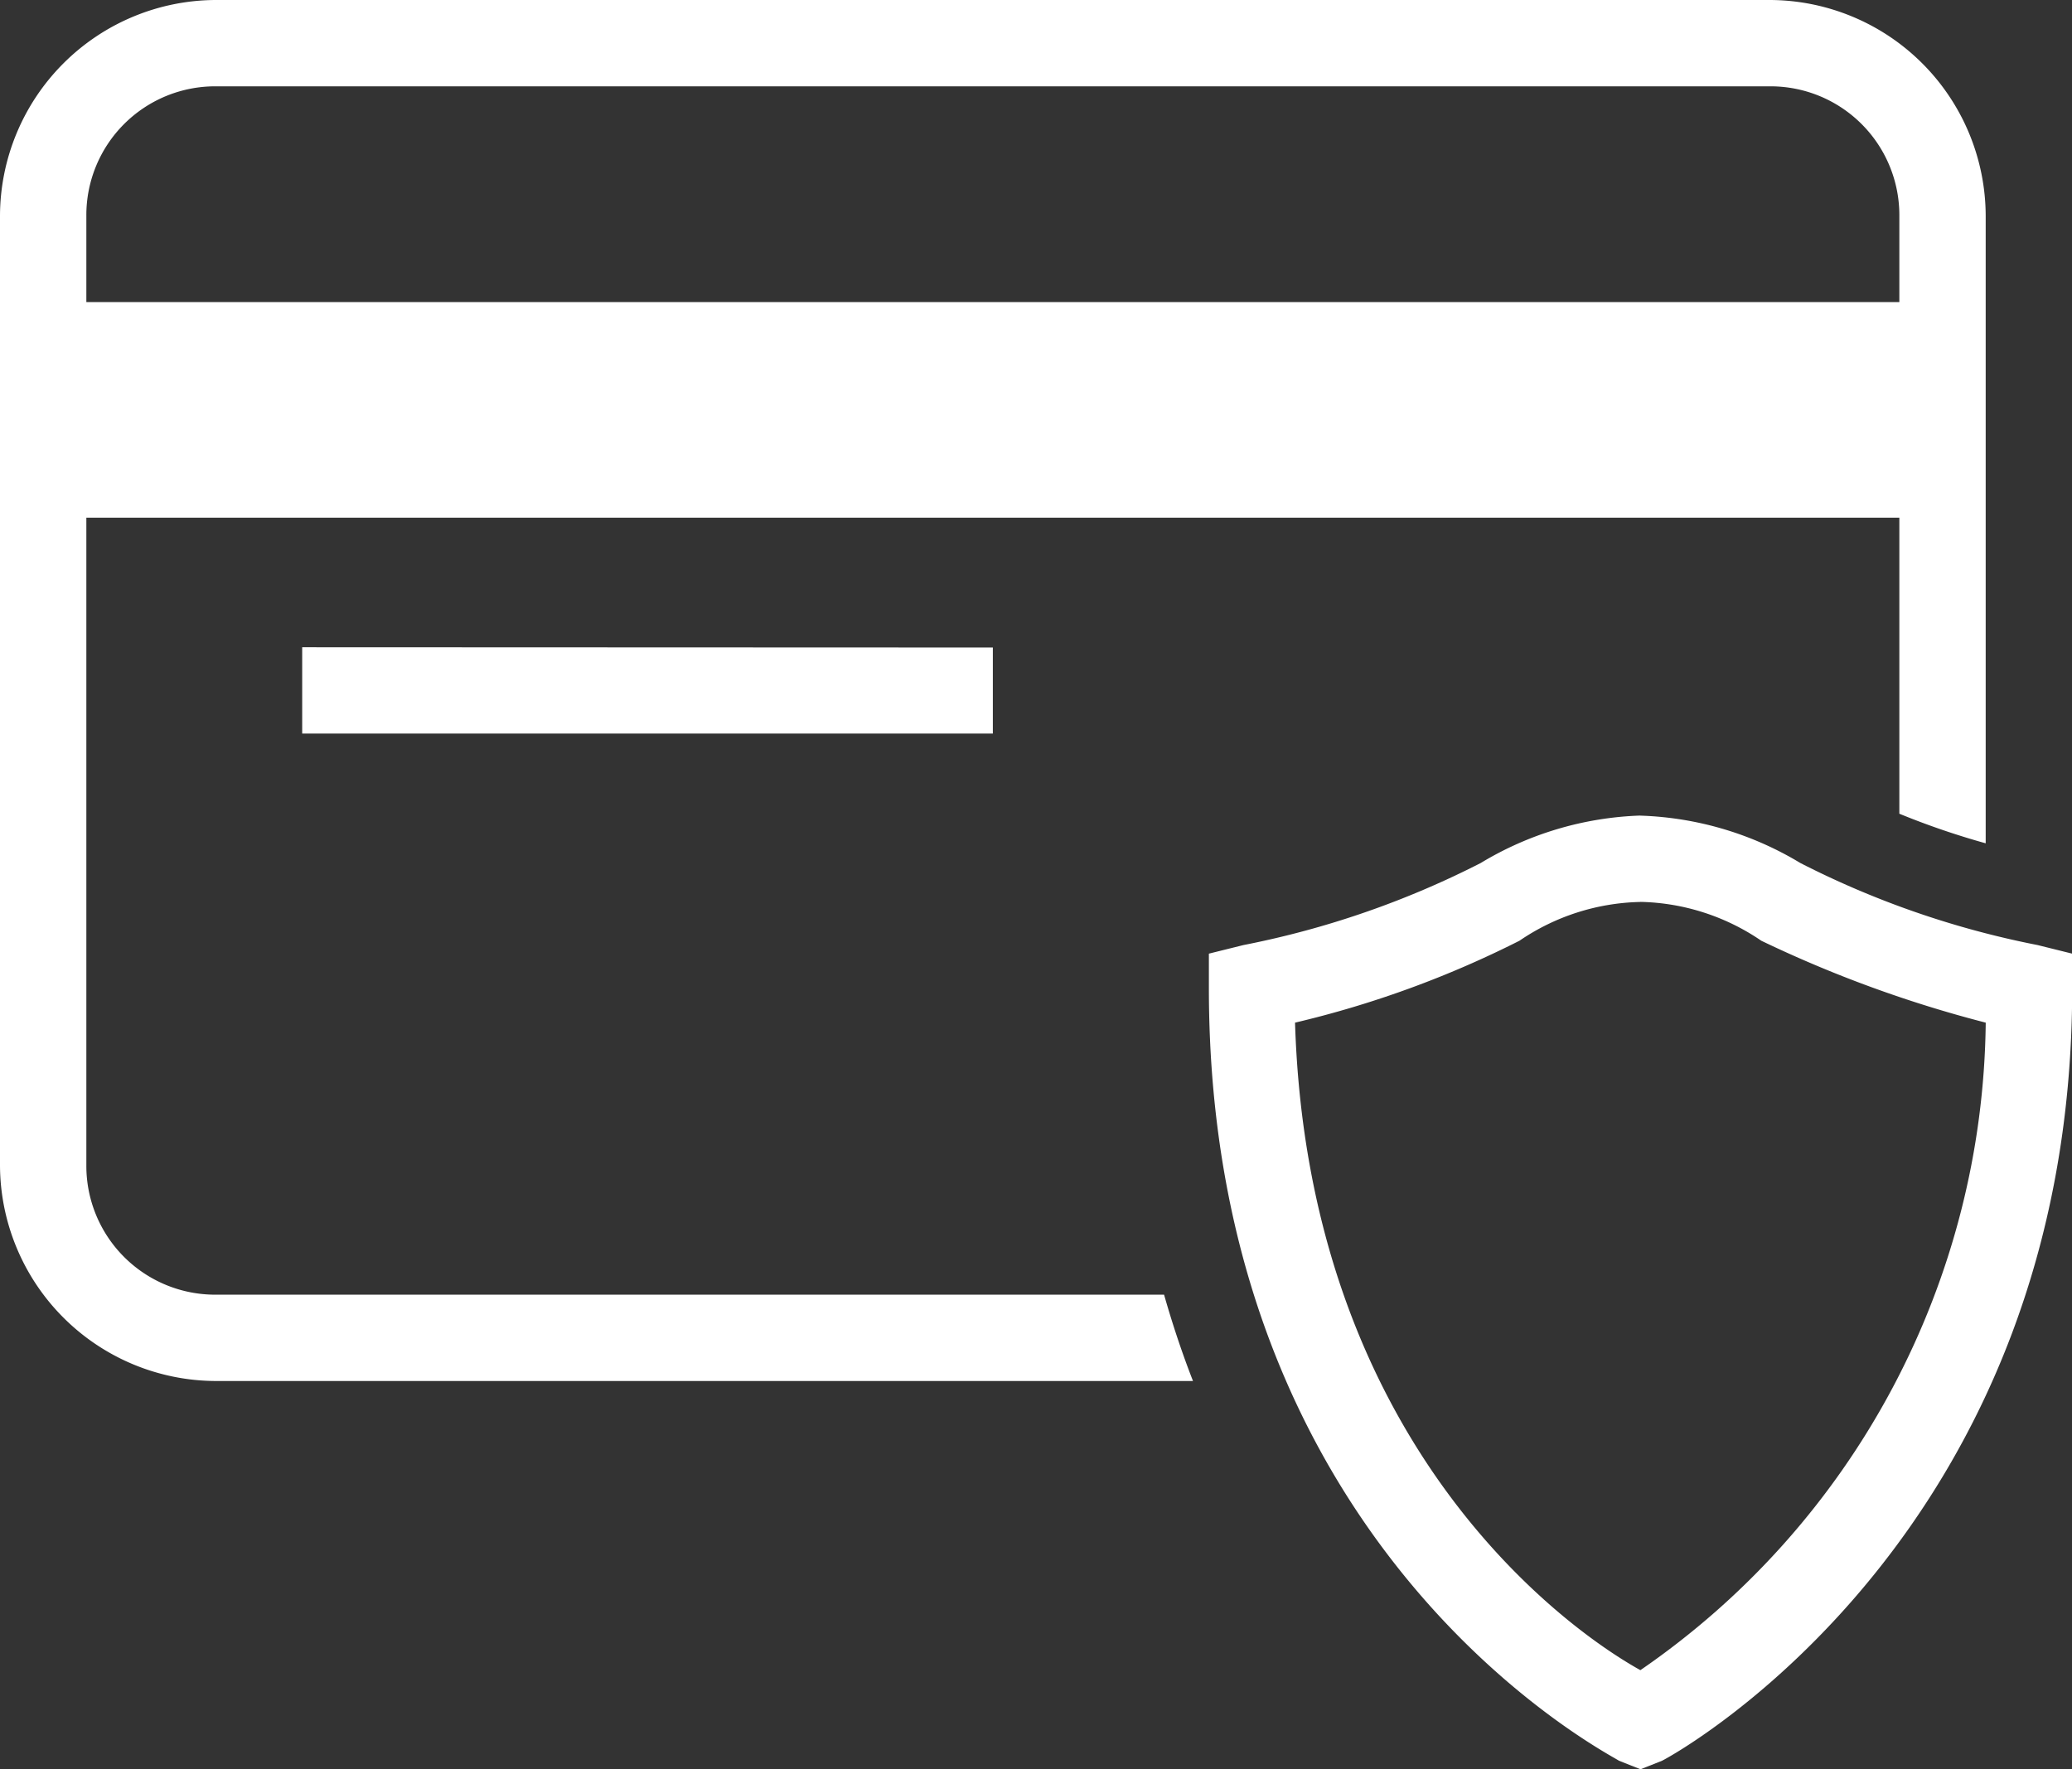 <?xml version="1.0" encoding="UTF-8"?>
<svg xmlns="http://www.w3.org/2000/svg" width="55.024" height="47" viewBox="0 0 55.024 47">
  <rect x="0" y="0" width="55.024" height="47" fill="#333333" stroke="none"/>
  <path id="icons8-card-security" d="M7.732,9A5.749,5.749,0,0,0,2,14.732v25.22a5.749,5.749,0,0,0,5.732,5.732H33.681q-.425-1.09-.768-2.293H7.732a3.422,3.422,0,0,1-3.439-3.439v-17.2H52.439v7.863a20.618,20.618,0,0,0,2.293.786V14.732A5.749,5.749,0,0,0,49,9Zm0,2.293H49a3.422,3.422,0,0,1,3.439,3.439v2.293H4.293V14.732A3.422,3.422,0,0,1,7.732,11.293Zm2.293,14.9v2.293H28.366V26.2Zm35.537,4.471a8.752,8.752,0,0,0-4.241,1.261,23.943,23.943,0,0,1-6.3,2.179l-.918.228v.918c0,14.9,10.546,20.291,10.89,20.52l.573.228.573-.228c.459-.229,10.89-6.076,10.89-20.52v-.918l-.918-.228a23.943,23.943,0,0,1-6.3-2.179A8.752,8.752,0,0,0,45.561,30.666Zm0,2.293a5.9,5.9,0,0,1,3.211,1.032,32.379,32.379,0,0,0,5.96,2.176,21.138,21.138,0,0,1-9.171,17.2c-2.063-1.146-8.827-6.076-9.171-17.2a26.869,26.869,0,0,0,5.96-2.176A5.9,5.9,0,0,1,45.561,32.959Z" transform="translate(-2 -9)" fill="#fff"></path>
</svg>
